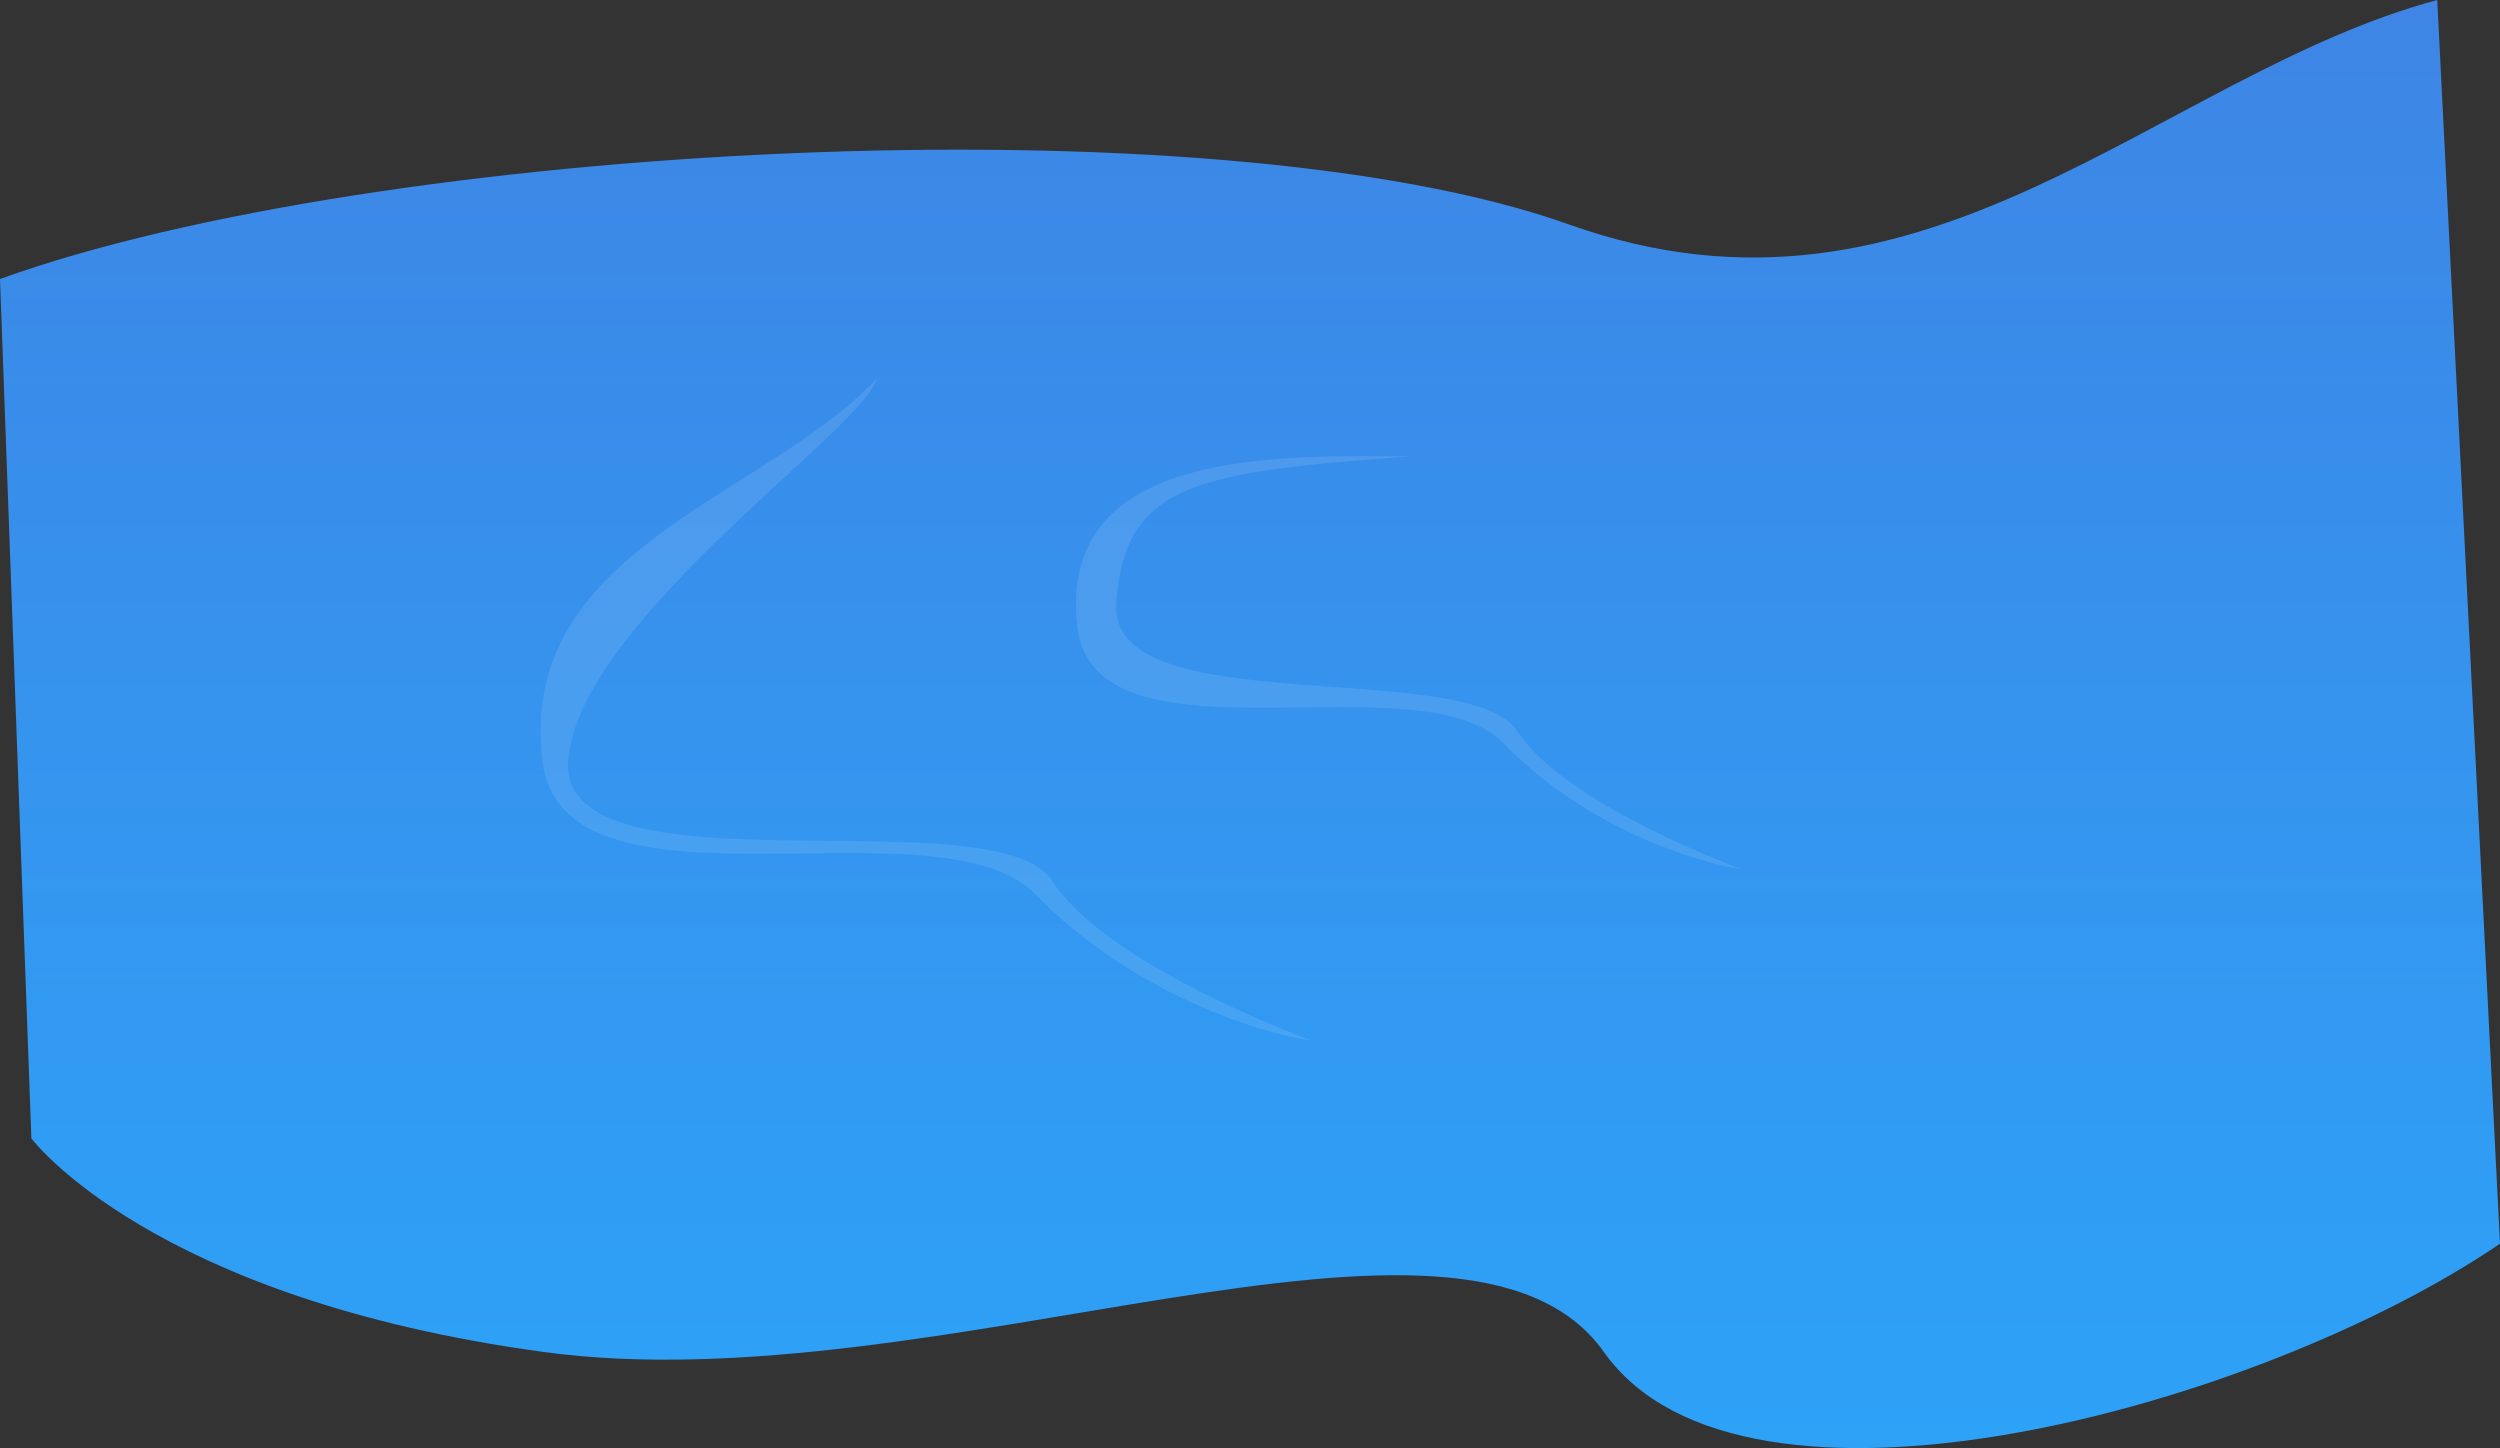 <?xml version="1.0" encoding="UTF-8"?> <svg xmlns="http://www.w3.org/2000/svg" xmlns:xlink="http://www.w3.org/1999/xlink" viewBox="0 0 3572.97 2069.58" width="3572.969" height="2069.582" fill="none"><rect x="0" y="0" width="3572.97" height="2069.58" fill="#333333" stroke="none"/><defs><linearGradient id="paint_linear_0" x1="1786.483" x2="1786.483" y1="0" y2="2069.583" gradientUnits="userSpaceOnUse"><stop stop-color="rgb(62,133,229)" offset="0" stop-opacity="1"></stop><stop stop-color="rgb(45,162,247)" offset="1" stop-opacity="1"></stop></linearGradient></defs><g id="Сочетание 183"><path id="Форма 1206" d="M2242.45 320.817C2752.73 502.959 3084.61 106.939 3483.27 0L3572.97 1777.43C3229.12 2012.01 2491.61 2213.79 2292.28 1932.3C2092.95 1650.81 1339.24 2008.62 777.382 1932.3C215.525 1855.98 44.849 1627.01 44.849 1627.01L0 398.762C534.865 205.582 1732.17 138.676 2242.45 320.817Z" fill="url(#paint_linear_0)" fill-rule="evenodd"></path><path id="Форма 1210" d="M775.124 1087.31C738.749 785.393 1093.41 711.43 1252.55 541.678C1238.69 609.343 825.929 889.15 812.02 1087.31C798.11 1285.47 1423.27 1135.19 1503.64 1258.83C1584 1382.47 1875.48 1487.44 1875.48 1487.44C1801.21 1476.83 1618.12 1420.14 1479.9 1278.28C1341.67 1136.42 804.223 1328.84 775.124 1087.31Z" opacity="0.1" fill="rgb(255,255,255)" fill-rule="evenodd"></path><path id="Форма 1211" d="M1539.8 896.916C1508.4 636.32 1837.01 652.09 2017.8 652.09C1706.58 674.763 1607.35 691.353 1595.35 862.392C1583.34 1033.43 2099.24 938.244 2168.61 1044.96C2237.98 1151.68 2489.56 1242.28 2489.56 1242.28C2425.46 1233.13 2267.43 1184.2 2148.12 1061.75C2028.81 939.302 1564.92 1105.39 1539.8 896.916Z" opacity="0.1" fill="rgb(255,255,255)" fill-rule="evenodd"></path></g></svg> 